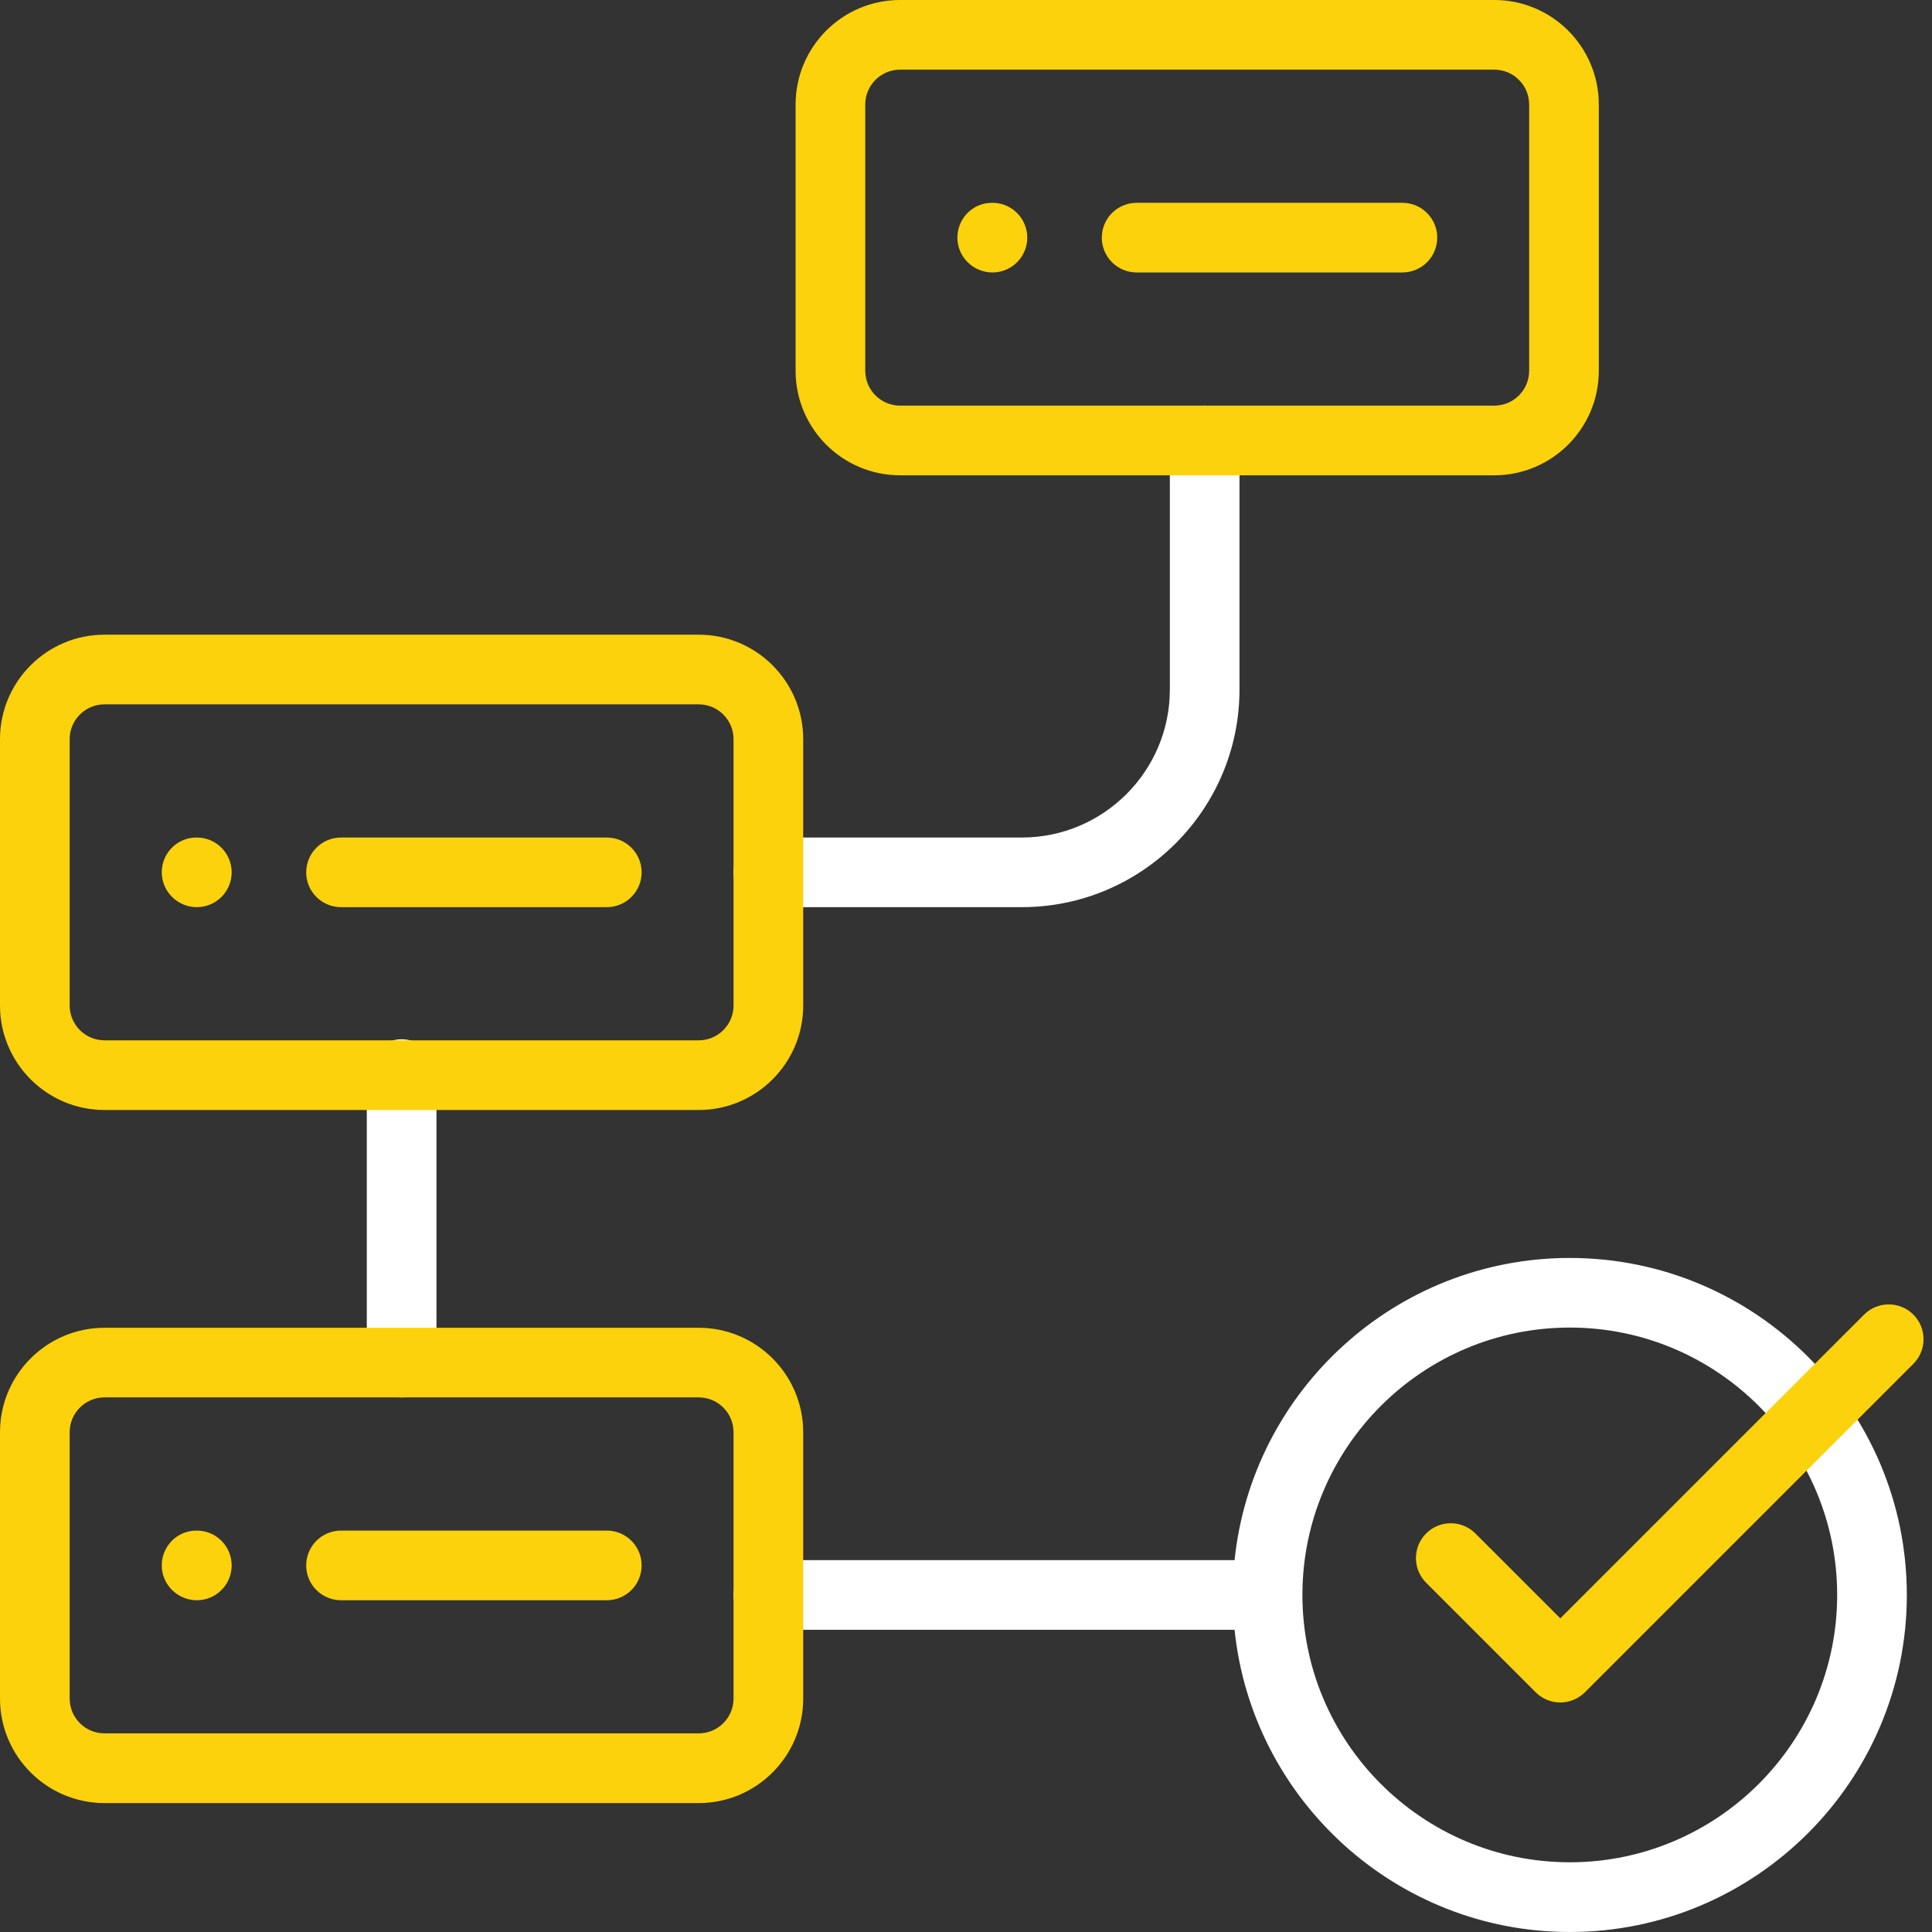 <?xml version="1.0" encoding="UTF-8"?>
<svg width="70" height="70" viewBox="0 0 70 70" fill="none" xmlns="http://www.w3.org/2000/svg">
<rect x="0" y="0" width="70" height="70" fill="#333333" stroke="none"/>
<path d="M37.023 32.868H27.84C27.144 32.868 26.578 32.303 26.578 31.607C26.578 30.91 27.144 30.345 27.84 30.345H37.023C39.98 30.345 42.386 27.939 42.386 24.982V15.959C42.386 15.263 42.951 14.697 43.648 14.697C44.344 14.697 44.909 15.263 44.909 15.959V24.982C44.909 29.331 41.372 32.868 37.023 32.868Z" fill="white"/>
<path d="M14.552 50.63C13.856 50.63 13.29 50.064 13.29 49.368V38.917C13.29 38.221 13.856 37.655 14.552 37.655C15.248 37.655 15.814 38.221 15.814 38.917V49.368C15.814 50.066 15.248 50.63 14.552 50.63Z" fill="white"/>
<path fill-rule="evenodd" clip-rule="evenodd" d="M32.612 17.221H54.142C56.228 17.221 57.928 15.524 57.928 13.435V3.786C57.928 1.697 56.231 0 54.142 0H32.612C30.523 0 28.826 1.697 28.826 3.786V13.435C28.826 15.524 30.523 17.221 32.612 17.221ZM31.35 3.786C31.35 3.09 31.916 2.524 32.612 2.524H54.142C54.838 2.524 55.404 3.09 55.404 3.786V13.435C55.404 14.131 54.838 14.697 54.142 14.697H32.612C31.916 14.697 31.35 14.131 31.35 13.435V3.786Z" fill="#FBD20B"/>
<path fill-rule="evenodd" clip-rule="evenodd" d="M3.786 40.217H25.316C27.404 40.217 29.102 38.52 29.102 36.431V26.782C29.102 24.693 27.404 22.996 25.316 22.996H3.786C1.697 22.996 0 24.693 0 26.782V36.431C0 38.517 1.697 40.217 3.786 40.217ZM2.524 26.782C2.524 26.086 3.09 25.52 3.786 25.52H25.316C26.012 25.52 26.578 26.086 26.578 26.782V36.431C26.578 37.127 26.012 37.693 25.316 37.693H3.786C3.09 37.693 2.524 37.127 2.524 36.431V26.782Z" fill="#FBD20B"/>
<path fill-rule="evenodd" clip-rule="evenodd" d="M44.731 56.527C45.366 50.384 50.569 45.578 56.877 45.578C63.609 45.578 69.088 51.055 69.088 57.789C69.088 64.523 63.609 70 56.877 70C50.569 70 45.364 65.192 44.731 59.051H27.84C27.144 59.051 26.578 58.485 26.578 57.789C26.578 57.093 27.144 56.527 27.84 56.527H44.731ZM47.189 57.787C47.189 63.129 51.534 67.474 56.877 67.474C62.218 67.474 66.564 63.129 66.564 57.787C66.564 52.445 62.218 48.1 56.877 48.1C51.534 48.1 47.189 52.445 47.189 57.787Z" fill="white"/>
<path fill-rule="evenodd" clip-rule="evenodd" d="M3.786 65.329H25.316C27.404 65.329 29.102 63.63 29.102 61.543V51.894C29.102 49.807 27.404 48.108 25.316 48.108H3.786C1.697 48.108 0 49.807 0 51.894V61.543C0 63.63 1.697 65.329 3.786 65.329ZM2.524 51.892C2.524 51.196 3.09 50.63 3.786 50.63H25.316C26.012 50.63 26.578 51.196 26.578 51.892V61.541C26.578 62.237 26.012 62.803 25.316 62.803H3.786C3.09 62.803 2.524 62.237 2.524 61.541V51.892Z" fill="#FBD20B"/>
<path d="M21.986 32.868H12.356C11.659 32.868 11.094 32.303 11.094 31.607C11.094 30.91 11.659 30.345 12.356 30.345H21.986C22.682 30.345 23.248 30.91 23.248 31.607C23.248 32.303 22.682 32.868 21.986 32.868Z" fill="#FBD20B"/>
<path d="M7.132 32.868C6.436 32.868 5.861 32.303 5.861 31.607C5.861 30.91 6.419 30.345 7.115 30.345H7.132C7.828 30.345 8.394 30.91 8.394 31.607C8.394 32.303 7.828 32.868 7.132 32.868Z" fill="#FBD20B"/>
<path d="M21.986 57.98H12.356C11.659 57.98 11.094 57.415 11.094 56.718C11.094 56.022 11.659 55.456 12.356 55.456H21.986C22.682 55.456 23.248 56.022 23.248 56.718C23.248 57.415 22.682 57.98 21.986 57.98Z" fill="#FBD20B"/>
<path d="M7.132 57.98C6.436 57.98 5.861 57.415 5.861 56.718C5.861 56.022 6.419 55.456 7.115 55.456H7.132C7.828 55.456 8.394 56.022 8.394 56.718C8.394 57.415 7.828 57.98 7.132 57.98Z" fill="#FBD20B"/>
<path d="M50.812 9.872H41.182C40.486 9.872 39.92 9.306 39.92 8.61C39.92 7.914 40.486 7.348 41.182 7.348H50.812C51.508 7.348 52.074 7.914 52.074 8.61C52.074 9.306 51.508 9.872 50.812 9.872Z" fill="#FBD20B"/>
<path d="M35.958 9.872C35.262 9.872 34.688 9.306 34.688 8.61C34.688 7.914 35.245 7.348 35.941 7.348H35.958C36.654 7.348 37.22 7.914 37.22 8.61C37.22 9.306 36.654 9.872 35.958 9.872Z" fill="#FBD20B"/>
<path d="M56.531 61.684C56.207 61.684 55.886 61.56 55.64 61.314L51.671 57.345C51.179 56.853 51.179 56.054 51.671 55.56C52.163 55.067 52.962 55.067 53.456 55.56L56.533 58.636L67.539 47.631C68.031 47.138 68.831 47.138 69.325 47.631C69.817 48.123 69.817 48.922 69.325 49.414L57.427 61.312C57.177 61.56 56.853 61.684 56.531 61.684Z" fill="#FBD20B"/>
</svg>
